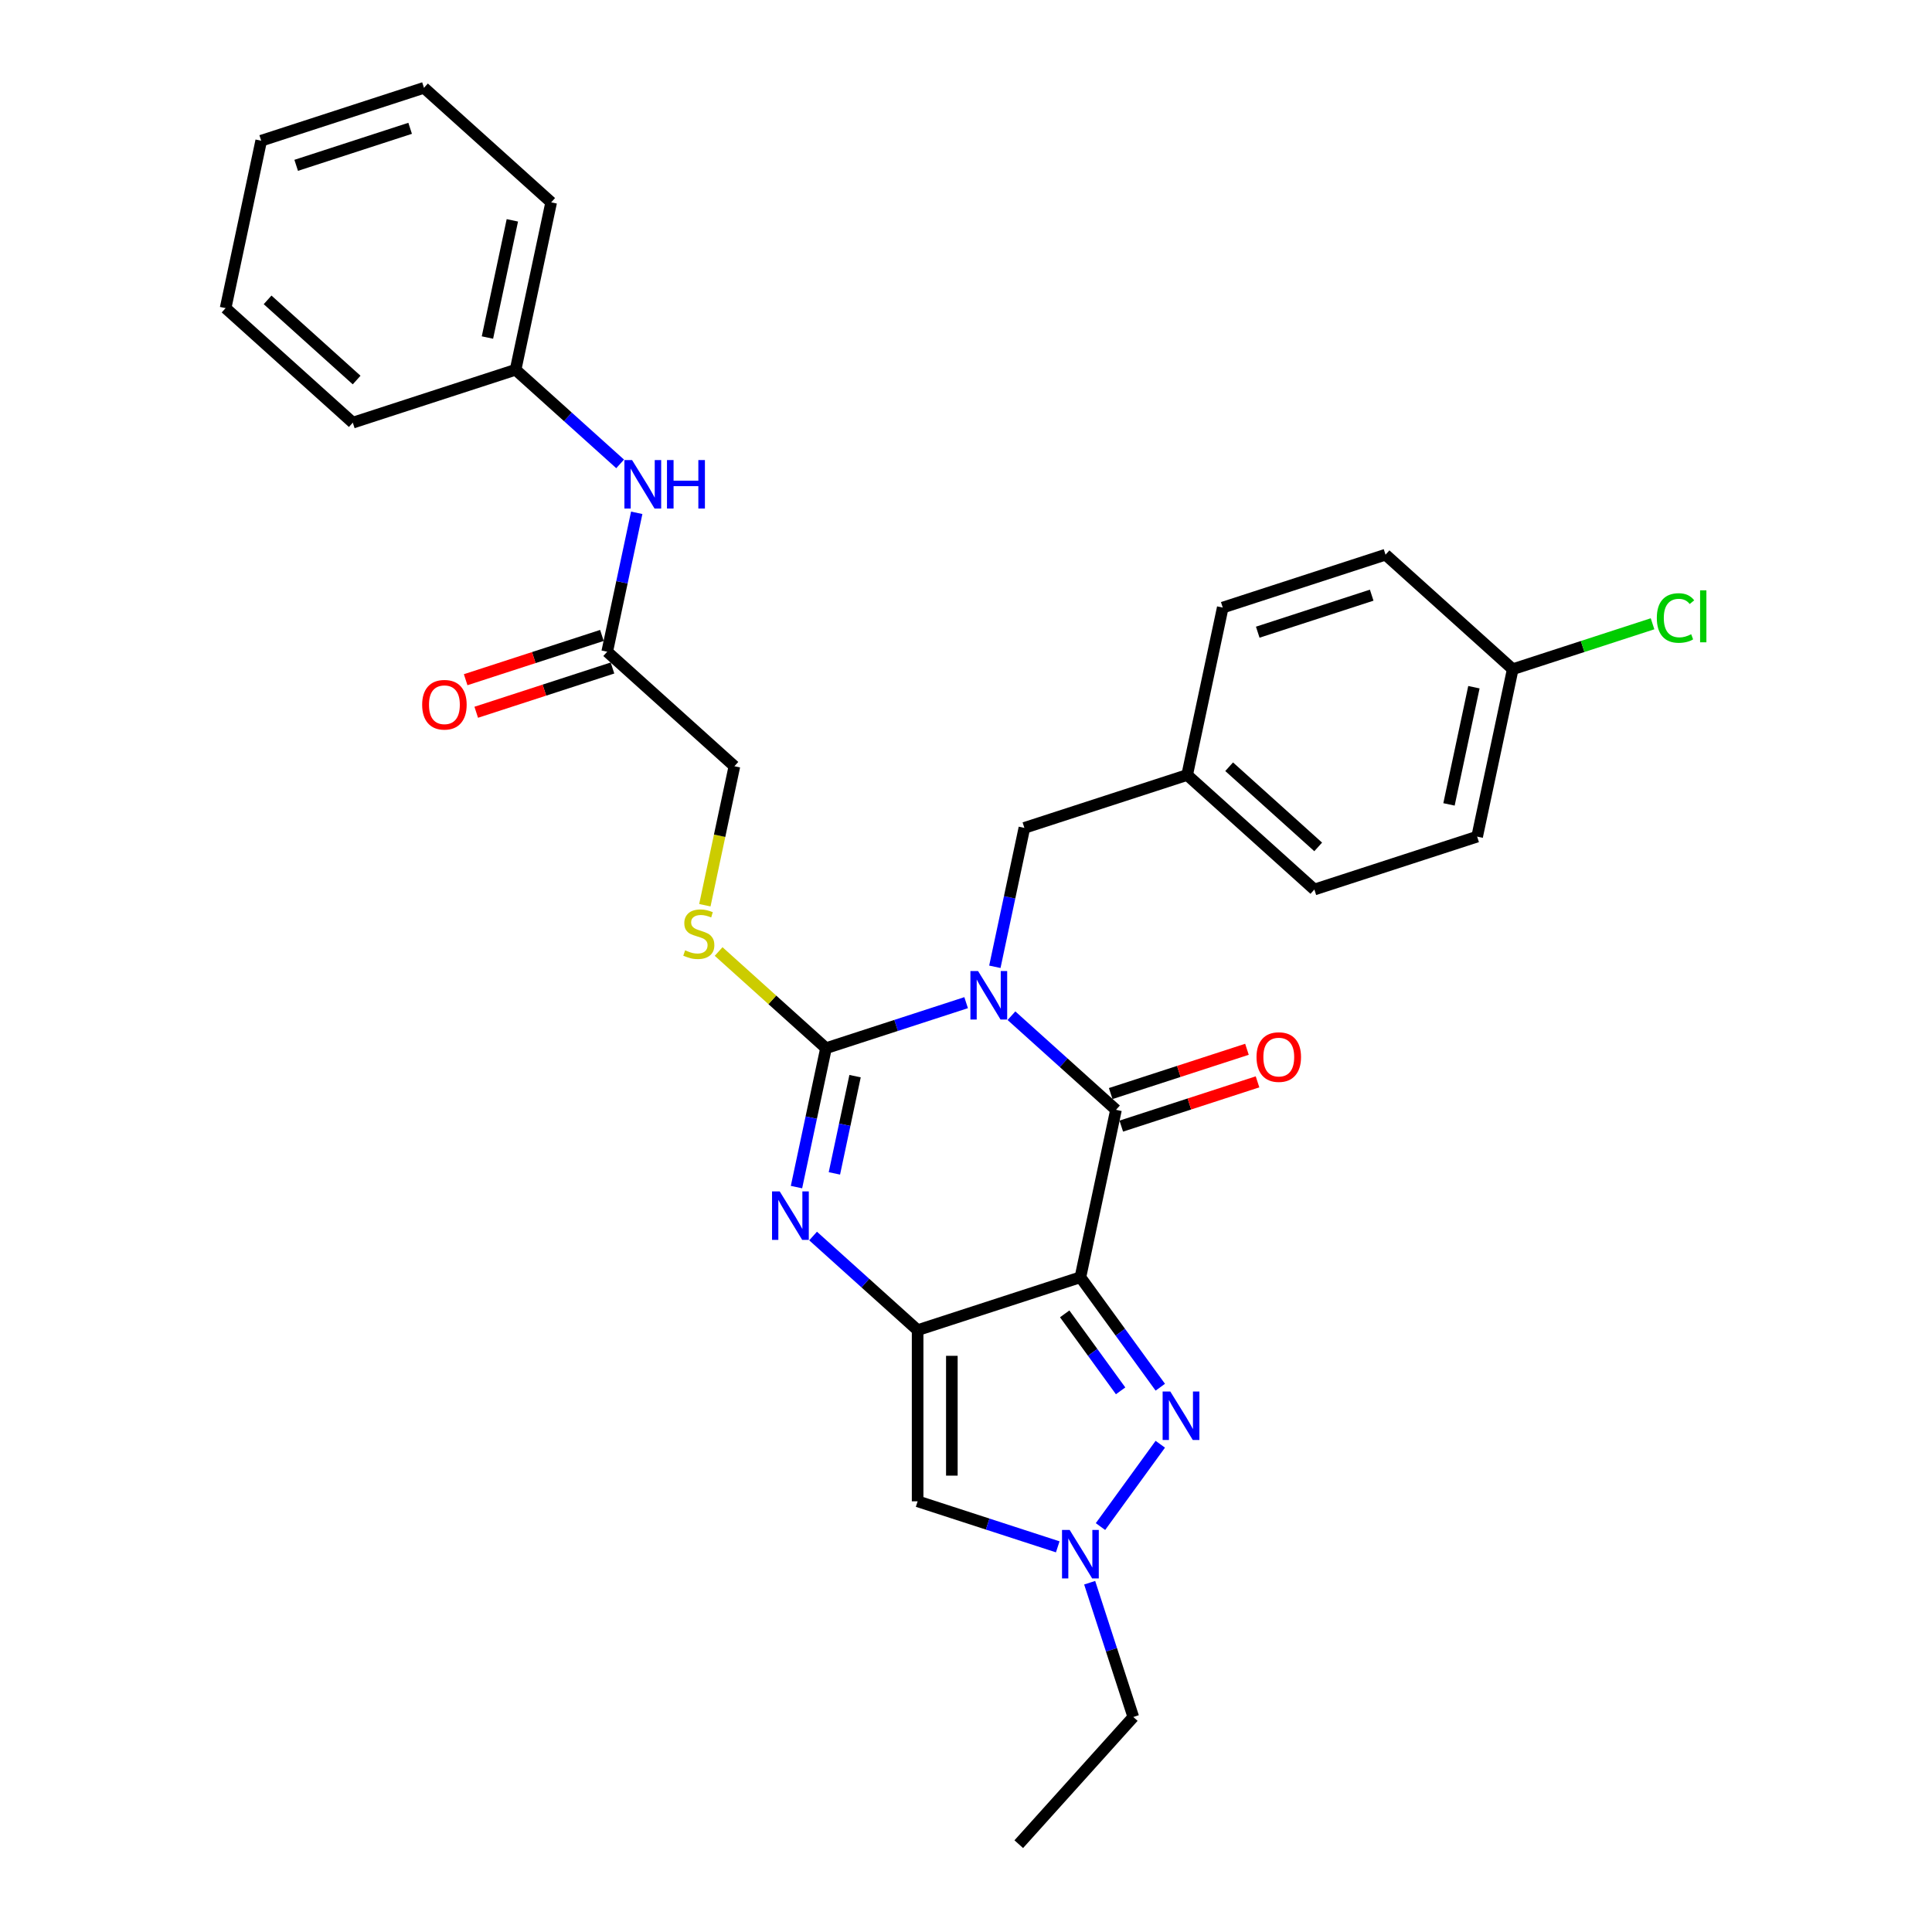 <?xml version='1.0' encoding='iso-8859-1'?>
<svg version='1.1' baseProfile='full'
              xmlns='http://www.w3.org/2000/svg'
                      xmlns:rdkit='http://www.rdkit.org/xml'
                      xmlns:xlink='http://www.w3.org/1999/xlink'
                  xml:space='preserve'
width='1000px' height='1000px' viewBox='0 0 1000 1000'>
<!-- END OF HEADER -->
<rect style='opacity:1.0;fill:#FFFFFF;stroke:none' width='1000' height='1000' x='0' y='0'> </rect>
<path class='bond-2' d='M 500.068,518.98 L 463.804,530.763' style='fill:none;fill-rule:evenodd;stroke:#0000FF;stroke-width:6px;stroke-linecap:butt;stroke-linejoin:miter;stroke-opacity:1' />
<path class='bond-2' d='M 463.804,530.763 L 427.541,542.545' style='fill:none;fill-rule:evenodd;stroke:#000000;stroke-width:6px;stroke-linecap:butt;stroke-linejoin:miter;stroke-opacity:1' />
<path class='bond-3' d='M 523.527,525.73 L 550.581,550.089' style='fill:none;fill-rule:evenodd;stroke:#0000FF;stroke-width:6px;stroke-linecap:butt;stroke-linejoin:miter;stroke-opacity:1' />
<path class='bond-3' d='M 550.581,550.089 L 577.635,574.449' style='fill:none;fill-rule:evenodd;stroke:#000000;stroke-width:6px;stroke-linecap:butt;stroke-linejoin:miter;stroke-opacity:1' />
<path class='bond-9' d='M 514.935,500.409 L 522.576,464.46' style='fill:none;fill-rule:evenodd;stroke:#0000FF;stroke-width:6px;stroke-linecap:butt;stroke-linejoin:miter;stroke-opacity:1' />
<path class='bond-9' d='M 522.576,464.46 L 530.217,428.512' style='fill:none;fill-rule:evenodd;stroke:#000000;stroke-width:6px;stroke-linecap:butt;stroke-linejoin:miter;stroke-opacity:1' />
<path class='bond-0' d='M 559.215,661.105 L 577.635,574.449' style='fill:none;fill-rule:evenodd;stroke:#000000;stroke-width:6px;stroke-linecap:butt;stroke-linejoin:miter;stroke-opacity:1' />
<path class='bond-1' d='M 559.215,661.105 L 474.959,688.482' style='fill:none;fill-rule:evenodd;stroke:#000000;stroke-width:6px;stroke-linecap:butt;stroke-linejoin:miter;stroke-opacity:1' />
<path class='bond-5' d='M 559.215,661.105 L 579.89,689.562' style='fill:none;fill-rule:evenodd;stroke:#000000;stroke-width:6px;stroke-linecap:butt;stroke-linejoin:miter;stroke-opacity:1' />
<path class='bond-5' d='M 579.89,689.562 L 600.565,718.019' style='fill:none;fill-rule:evenodd;stroke:#0000FF;stroke-width:6px;stroke-linecap:butt;stroke-linejoin:miter;stroke-opacity:1' />
<path class='bond-5' d='M 551.083,680.057 L 565.556,699.977' style='fill:none;fill-rule:evenodd;stroke:#000000;stroke-width:6px;stroke-linecap:butt;stroke-linejoin:miter;stroke-opacity:1' />
<path class='bond-5' d='M 565.556,699.977 L 580.028,719.897' style='fill:none;fill-rule:evenodd;stroke:#0000FF;stroke-width:6px;stroke-linecap:butt;stroke-linejoin:miter;stroke-opacity:1' />
<path class='bond-6' d='M 474.959,688.482 L 474.959,777.075' style='fill:none;fill-rule:evenodd;stroke:#000000;stroke-width:6px;stroke-linecap:butt;stroke-linejoin:miter;stroke-opacity:1' />
<path class='bond-6' d='M 492.677,701.771 L 492.677,763.786' style='fill:none;fill-rule:evenodd;stroke:#000000;stroke-width:6px;stroke-linecap:butt;stroke-linejoin:miter;stroke-opacity:1' />
<path class='bond-30' d='M 474.959,688.482 L 447.905,664.123' style='fill:none;fill-rule:evenodd;stroke:#000000;stroke-width:6px;stroke-linecap:butt;stroke-linejoin:miter;stroke-opacity:1' />
<path class='bond-30' d='M 447.905,664.123 L 420.851,639.763' style='fill:none;fill-rule:evenodd;stroke:#0000FF;stroke-width:6px;stroke-linecap:butt;stroke-linejoin:miter;stroke-opacity:1' />
<path class='bond-4' d='M 427.541,542.545 L 419.9,578.494' style='fill:none;fill-rule:evenodd;stroke:#000000;stroke-width:6px;stroke-linecap:butt;stroke-linejoin:miter;stroke-opacity:1' />
<path class='bond-4' d='M 419.9,578.494 L 412.259,614.442' style='fill:none;fill-rule:evenodd;stroke:#0000FF;stroke-width:6px;stroke-linecap:butt;stroke-linejoin:miter;stroke-opacity:1' />
<path class='bond-4' d='M 442.58,557.014 L 437.231,582.178' style='fill:none;fill-rule:evenodd;stroke:#000000;stroke-width:6px;stroke-linecap:butt;stroke-linejoin:miter;stroke-opacity:1' />
<path class='bond-4' d='M 437.231,582.178 L 431.882,607.342' style='fill:none;fill-rule:evenodd;stroke:#0000FF;stroke-width:6px;stroke-linecap:butt;stroke-linejoin:miter;stroke-opacity:1' />
<path class='bond-8' d='M 427.541,542.545 L 399.752,517.524' style='fill:none;fill-rule:evenodd;stroke:#000000;stroke-width:6px;stroke-linecap:butt;stroke-linejoin:miter;stroke-opacity:1' />
<path class='bond-8' d='M 399.752,517.524 L 371.963,492.502' style='fill:none;fill-rule:evenodd;stroke:#CCCC00;stroke-width:6px;stroke-linecap:butt;stroke-linejoin:miter;stroke-opacity:1' />
<path class='bond-11' d='M 580.372,582.874 L 615.635,571.417' style='fill:none;fill-rule:evenodd;stroke:#000000;stroke-width:6px;stroke-linecap:butt;stroke-linejoin:miter;stroke-opacity:1' />
<path class='bond-11' d='M 615.635,571.417 L 650.897,559.959' style='fill:none;fill-rule:evenodd;stroke:#FF0000;stroke-width:6px;stroke-linecap:butt;stroke-linejoin:miter;stroke-opacity:1' />
<path class='bond-11' d='M 574.897,566.023 L 610.159,554.566' style='fill:none;fill-rule:evenodd;stroke:#000000;stroke-width:6px;stroke-linecap:butt;stroke-linejoin:miter;stroke-opacity:1' />
<path class='bond-11' d='M 610.159,554.566 L 645.422,543.108' style='fill:none;fill-rule:evenodd;stroke:#FF0000;stroke-width:6px;stroke-linecap:butt;stroke-linejoin:miter;stroke-opacity:1' />
<path class='bond-7' d='M 600.565,747.538 L 569.607,790.148' style='fill:none;fill-rule:evenodd;stroke:#0000FF;stroke-width:6px;stroke-linecap:butt;stroke-linejoin:miter;stroke-opacity:1' />
<path class='bond-32' d='M 474.959,777.075 L 511.222,788.858' style='fill:none;fill-rule:evenodd;stroke:#000000;stroke-width:6px;stroke-linecap:butt;stroke-linejoin:miter;stroke-opacity:1' />
<path class='bond-32' d='M 511.222,788.858 L 547.486,800.64' style='fill:none;fill-rule:evenodd;stroke:#0000FF;stroke-width:6px;stroke-linecap:butt;stroke-linejoin:miter;stroke-opacity:1' />
<path class='bond-19' d='M 564.011,819.211 L 575.301,853.96' style='fill:none;fill-rule:evenodd;stroke:#0000FF;stroke-width:6px;stroke-linecap:butt;stroke-linejoin:miter;stroke-opacity:1' />
<path class='bond-19' d='M 575.301,853.96 L 586.592,888.708' style='fill:none;fill-rule:evenodd;stroke:#000000;stroke-width:6px;stroke-linecap:butt;stroke-linejoin:miter;stroke-opacity:1' />
<path class='bond-14' d='M 364.833,468.541 L 372.478,432.575' style='fill:none;fill-rule:evenodd;stroke:#CCCC00;stroke-width:6px;stroke-linecap:butt;stroke-linejoin:miter;stroke-opacity:1' />
<path class='bond-14' d='M 372.478,432.575 L 380.123,396.608' style='fill:none;fill-rule:evenodd;stroke:#000000;stroke-width:6px;stroke-linecap:butt;stroke-linejoin:miter;stroke-opacity:1' />
<path class='bond-15' d='M 530.217,428.512 L 614.474,401.135' style='fill:none;fill-rule:evenodd;stroke:#000000;stroke-width:6px;stroke-linecap:butt;stroke-linejoin:miter;stroke-opacity:1' />
<path class='bond-10' d='M 314.286,337.328 L 380.123,396.608' style='fill:none;fill-rule:evenodd;stroke:#000000;stroke-width:6px;stroke-linecap:butt;stroke-linejoin:miter;stroke-opacity:1' />
<path class='bond-12' d='M 314.286,337.328 L 321.927,301.38' style='fill:none;fill-rule:evenodd;stroke:#000000;stroke-width:6px;stroke-linecap:butt;stroke-linejoin:miter;stroke-opacity:1' />
<path class='bond-12' d='M 321.927,301.38 L 329.568,265.431' style='fill:none;fill-rule:evenodd;stroke:#0000FF;stroke-width:6px;stroke-linecap:butt;stroke-linejoin:miter;stroke-opacity:1' />
<path class='bond-13' d='M 311.548,328.903 L 276.286,340.36' style='fill:none;fill-rule:evenodd;stroke:#000000;stroke-width:6px;stroke-linecap:butt;stroke-linejoin:miter;stroke-opacity:1' />
<path class='bond-13' d='M 276.286,340.36 L 241.023,351.818' style='fill:none;fill-rule:evenodd;stroke:#FF0000;stroke-width:6px;stroke-linecap:butt;stroke-linejoin:miter;stroke-opacity:1' />
<path class='bond-13' d='M 317.023,345.754 L 281.761,357.211' style='fill:none;fill-rule:evenodd;stroke:#000000;stroke-width:6px;stroke-linecap:butt;stroke-linejoin:miter;stroke-opacity:1' />
<path class='bond-13' d='M 281.761,357.211 L 246.499,368.669' style='fill:none;fill-rule:evenodd;stroke:#FF0000;stroke-width:6px;stroke-linecap:butt;stroke-linejoin:miter;stroke-opacity:1' />
<path class='bond-17' d='M 320.976,240.11 L 293.922,215.751' style='fill:none;fill-rule:evenodd;stroke:#0000FF;stroke-width:6px;stroke-linecap:butt;stroke-linejoin:miter;stroke-opacity:1' />
<path class='bond-17' d='M 293.922,215.751 L 266.868,191.391' style='fill:none;fill-rule:evenodd;stroke:#000000;stroke-width:6px;stroke-linecap:butt;stroke-linejoin:miter;stroke-opacity:1' />
<path class='bond-20' d='M 614.474,401.135 L 632.893,314.478' style='fill:none;fill-rule:evenodd;stroke:#000000;stroke-width:6px;stroke-linecap:butt;stroke-linejoin:miter;stroke-opacity:1' />
<path class='bond-21' d='M 614.474,401.135 L 680.311,460.415' style='fill:none;fill-rule:evenodd;stroke:#000000;stroke-width:6px;stroke-linecap:butt;stroke-linejoin:miter;stroke-opacity:1' />
<path class='bond-21' d='M 636.205,396.86 L 682.291,438.356' style='fill:none;fill-rule:evenodd;stroke:#000000;stroke-width:6px;stroke-linecap:butt;stroke-linejoin:miter;stroke-opacity:1' />
<path class='bond-16' d='M 782.987,346.382 L 764.568,433.039' style='fill:none;fill-rule:evenodd;stroke:#000000;stroke-width:6px;stroke-linecap:butt;stroke-linejoin:miter;stroke-opacity:1' />
<path class='bond-16' d='M 762.893,355.696 L 749.999,416.356' style='fill:none;fill-rule:evenodd;stroke:#000000;stroke-width:6px;stroke-linecap:butt;stroke-linejoin:miter;stroke-opacity:1' />
<path class='bond-18' d='M 782.987,346.382 L 819.171,334.625' style='fill:none;fill-rule:evenodd;stroke:#000000;stroke-width:6px;stroke-linecap:butt;stroke-linejoin:miter;stroke-opacity:1' />
<path class='bond-18' d='M 819.171,334.625 L 855.355,322.868' style='fill:none;fill-rule:evenodd;stroke:#00CC00;stroke-width:6px;stroke-linecap:butt;stroke-linejoin:miter;stroke-opacity:1' />
<path class='bond-31' d='M 782.987,346.382 L 717.15,287.102' style='fill:none;fill-rule:evenodd;stroke:#000000;stroke-width:6px;stroke-linecap:butt;stroke-linejoin:miter;stroke-opacity:1' />
<path class='bond-24' d='M 266.868,191.391 L 285.288,104.735' style='fill:none;fill-rule:evenodd;stroke:#000000;stroke-width:6px;stroke-linecap:butt;stroke-linejoin:miter;stroke-opacity:1' />
<path class='bond-24' d='M 252.3,174.709 L 265.193,114.049' style='fill:none;fill-rule:evenodd;stroke:#000000;stroke-width:6px;stroke-linecap:butt;stroke-linejoin:miter;stroke-opacity:1' />
<path class='bond-25' d='M 266.868,191.391 L 182.611,218.768' style='fill:none;fill-rule:evenodd;stroke:#000000;stroke-width:6px;stroke-linecap:butt;stroke-linejoin:miter;stroke-opacity:1' />
<path class='bond-26' d='M 586.592,888.708 L 527.312,954.545' style='fill:none;fill-rule:evenodd;stroke:#000000;stroke-width:6px;stroke-linecap:butt;stroke-linejoin:miter;stroke-opacity:1' />
<path class='bond-22' d='M 632.893,314.478 L 717.15,287.102' style='fill:none;fill-rule:evenodd;stroke:#000000;stroke-width:6px;stroke-linecap:butt;stroke-linejoin:miter;stroke-opacity:1' />
<path class='bond-22' d='M 651.007,327.223 L 709.987,308.06' style='fill:none;fill-rule:evenodd;stroke:#000000;stroke-width:6px;stroke-linecap:butt;stroke-linejoin:miter;stroke-opacity:1' />
<path class='bond-23' d='M 680.311,460.415 L 764.568,433.039' style='fill:none;fill-rule:evenodd;stroke:#000000;stroke-width:6px;stroke-linecap:butt;stroke-linejoin:miter;stroke-opacity:1' />
<path class='bond-27' d='M 285.288,104.735 L 219.45,45.455' style='fill:none;fill-rule:evenodd;stroke:#000000;stroke-width:6px;stroke-linecap:butt;stroke-linejoin:miter;stroke-opacity:1' />
<path class='bond-28' d='M 182.611,218.768 L 116.774,159.488' style='fill:none;fill-rule:evenodd;stroke:#000000;stroke-width:6px;stroke-linecap:butt;stroke-linejoin:miter;stroke-opacity:1' />
<path class='bond-28' d='M 184.592,196.709 L 138.506,155.213' style='fill:none;fill-rule:evenodd;stroke:#000000;stroke-width:6px;stroke-linecap:butt;stroke-linejoin:miter;stroke-opacity:1' />
<path class='bond-33' d='M 219.45,45.455 L 135.194,72.831' style='fill:none;fill-rule:evenodd;stroke:#000000;stroke-width:6px;stroke-linecap:butt;stroke-linejoin:miter;stroke-opacity:1' />
<path class='bond-33' d='M 212.287,66.412 L 153.307,85.576' style='fill:none;fill-rule:evenodd;stroke:#000000;stroke-width:6px;stroke-linecap:butt;stroke-linejoin:miter;stroke-opacity:1' />
<path class='bond-29' d='M 116.774,159.488 L 135.194,72.831' style='fill:none;fill-rule:evenodd;stroke:#000000;stroke-width:6px;stroke-linecap:butt;stroke-linejoin:miter;stroke-opacity:1' />
<path  class='atom-0' d='M 506.252 502.624
L 514.473 515.913
Q 515.288 517.224, 516.599 519.598
Q 517.91 521.973, 517.981 522.114
L 517.981 502.624
L 521.312 502.624
L 521.312 527.713
L 517.875 527.713
L 509.051 513.184
Q 508.023 511.483, 506.925 509.534
Q 505.862 507.585, 505.543 506.983
L 505.543 527.713
L 502.283 527.713
L 502.283 502.624
L 506.252 502.624
' fill='#0000FF'/>
<path  class='atom-5' d='M 403.575 616.657
L 411.797 629.946
Q 412.612 631.257, 413.923 633.632
Q 415.234 636.006, 415.305 636.148
L 415.305 616.657
L 418.636 616.657
L 418.636 641.747
L 415.199 641.747
L 406.375 627.218
Q 405.347 625.517, 404.249 623.568
Q 403.186 621.618, 402.867 621.016
L 402.867 641.747
L 399.606 641.747
L 399.606 616.657
L 403.575 616.657
' fill='#0000FF'/>
<path  class='atom-6' d='M 605.743 720.234
L 613.964 733.523
Q 614.779 734.834, 616.09 737.208
Q 617.402 739.582, 617.473 739.724
L 617.473 720.234
L 620.804 720.234
L 620.804 745.323
L 617.366 745.323
L 608.542 730.794
Q 607.515 729.093, 606.416 727.144
Q 605.353 725.195, 605.034 724.593
L 605.034 745.323
L 601.774 745.323
L 601.774 720.234
L 605.743 720.234
' fill='#0000FF'/>
<path  class='atom-8' d='M 553.669 791.907
L 561.891 805.196
Q 562.706 806.507, 564.017 808.881
Q 565.328 811.255, 565.399 811.397
L 565.399 791.907
L 568.73 791.907
L 568.73 816.996
L 565.293 816.996
L 556.469 802.467
Q 555.441 800.766, 554.343 798.817
Q 553.28 796.868, 552.961 796.266
L 552.961 816.996
L 549.7 816.996
L 549.7 791.907
L 553.669 791.907
' fill='#0000FF'/>
<path  class='atom-9' d='M 354.616 491.876
Q 354.9 491.983, 356.069 492.479
Q 357.239 492.975, 358.514 493.294
Q 359.825 493.577, 361.101 493.577
Q 363.475 493.577, 364.857 492.443
Q 366.24 491.274, 366.24 489.254
Q 366.24 487.872, 365.531 487.021
Q 364.857 486.171, 363.794 485.71
Q 362.731 485.25, 360.959 484.718
Q 358.727 484.045, 357.38 483.407
Q 356.069 482.769, 355.112 481.422
Q 354.191 480.076, 354.191 477.808
Q 354.191 474.654, 356.317 472.705
Q 358.479 470.756, 362.731 470.756
Q 365.637 470.756, 368.933 472.138
L 368.118 474.867
Q 365.106 473.626, 362.838 473.626
Q 360.392 473.626, 359.046 474.654
Q 357.699 475.646, 357.735 477.383
Q 357.735 478.729, 358.408 479.544
Q 359.117 480.359, 360.109 480.82
Q 361.137 481.281, 362.838 481.812
Q 365.106 482.521, 366.452 483.23
Q 367.799 483.938, 368.756 485.391
Q 369.748 486.809, 369.748 489.254
Q 369.748 492.727, 367.409 494.605
Q 365.106 496.448, 361.243 496.448
Q 359.01 496.448, 357.309 495.952
Q 355.644 495.491, 353.659 494.676
L 354.616 491.876
' fill='#CCCC00'/>
<path  class='atom-12' d='M 650.374 547.143
Q 650.374 541.119, 653.351 537.752
Q 656.328 534.386, 661.891 534.386
Q 667.455 534.386, 670.432 537.752
Q 673.408 541.119, 673.408 547.143
Q 673.408 553.238, 670.396 556.711
Q 667.384 560.148, 661.891 560.148
Q 656.363 560.148, 653.351 556.711
Q 650.374 553.274, 650.374 547.143
M 661.891 557.313
Q 665.719 557.313, 667.774 554.762
Q 669.865 552.175, 669.865 547.143
Q 669.865 542.217, 667.774 539.737
Q 665.719 537.221, 661.891 537.221
Q 658.064 537.221, 655.973 539.701
Q 653.918 542.182, 653.918 547.143
Q 653.918 552.21, 655.973 554.762
Q 658.064 557.313, 661.891 557.313
' fill='#FF0000'/>
<path  class='atom-13' d='M 327.159 238.127
L 335.381 251.416
Q 336.196 252.727, 337.507 255.101
Q 338.818 257.475, 338.889 257.617
L 338.889 238.127
L 342.22 238.127
L 342.22 263.216
L 338.783 263.216
L 329.959 248.687
Q 328.931 246.986, 327.833 245.037
Q 326.77 243.088, 326.451 242.486
L 326.451 263.216
L 323.19 263.216
L 323.19 238.127
L 327.159 238.127
' fill='#0000FF'/>
<path  class='atom-13' d='M 345.232 238.127
L 348.634 238.127
L 348.634 248.793
L 361.462 248.793
L 361.462 238.127
L 364.864 238.127
L 364.864 263.216
L 361.462 263.216
L 361.462 251.628
L 348.634 251.628
L 348.634 263.216
L 345.232 263.216
L 345.232 238.127
' fill='#0000FF'/>
<path  class='atom-14' d='M 218.512 364.776
Q 218.512 358.752, 221.489 355.385
Q 224.466 352.018, 230.029 352.018
Q 235.593 352.018, 238.569 355.385
Q 241.546 358.752, 241.546 364.776
Q 241.546 370.871, 238.534 374.344
Q 235.522 377.781, 230.029 377.781
Q 224.501 377.781, 221.489 374.344
Q 218.512 370.906, 218.512 364.776
M 230.029 374.946
Q 233.856 374.946, 235.912 372.395
Q 238.002 369.808, 238.002 364.776
Q 238.002 359.85, 235.912 357.369
Q 233.856 354.853, 230.029 354.853
Q 226.202 354.853, 224.111 357.334
Q 222.056 359.815, 222.056 364.776
Q 222.056 369.843, 224.111 372.395
Q 226.202 374.946, 230.029 374.946
' fill='#FF0000'/>
<path  class='atom-19' d='M 857.569 319.873
Q 857.569 313.636, 860.475 310.376
Q 863.417 307.081, 868.98 307.081
Q 874.154 307.081, 876.918 310.731
L 874.579 312.644
Q 872.559 309.986, 868.98 309.986
Q 865.188 309.986, 863.168 312.538
Q 861.184 315.054, 861.184 319.873
Q 861.184 324.835, 863.239 327.386
Q 865.33 329.938, 869.37 329.938
Q 872.134 329.938, 875.359 328.272
L 876.351 330.93
Q 875.04 331.78, 873.055 332.276
Q 871.071 332.773, 868.874 332.773
Q 863.417 332.773, 860.475 329.441
Q 857.569 326.11, 857.569 319.873
' fill='#00CC00'/>
<path  class='atom-19' d='M 879.966 305.557
L 883.226 305.557
L 883.226 332.454
L 879.966 332.454
L 879.966 305.557
' fill='#00CC00'/>
</svg>
